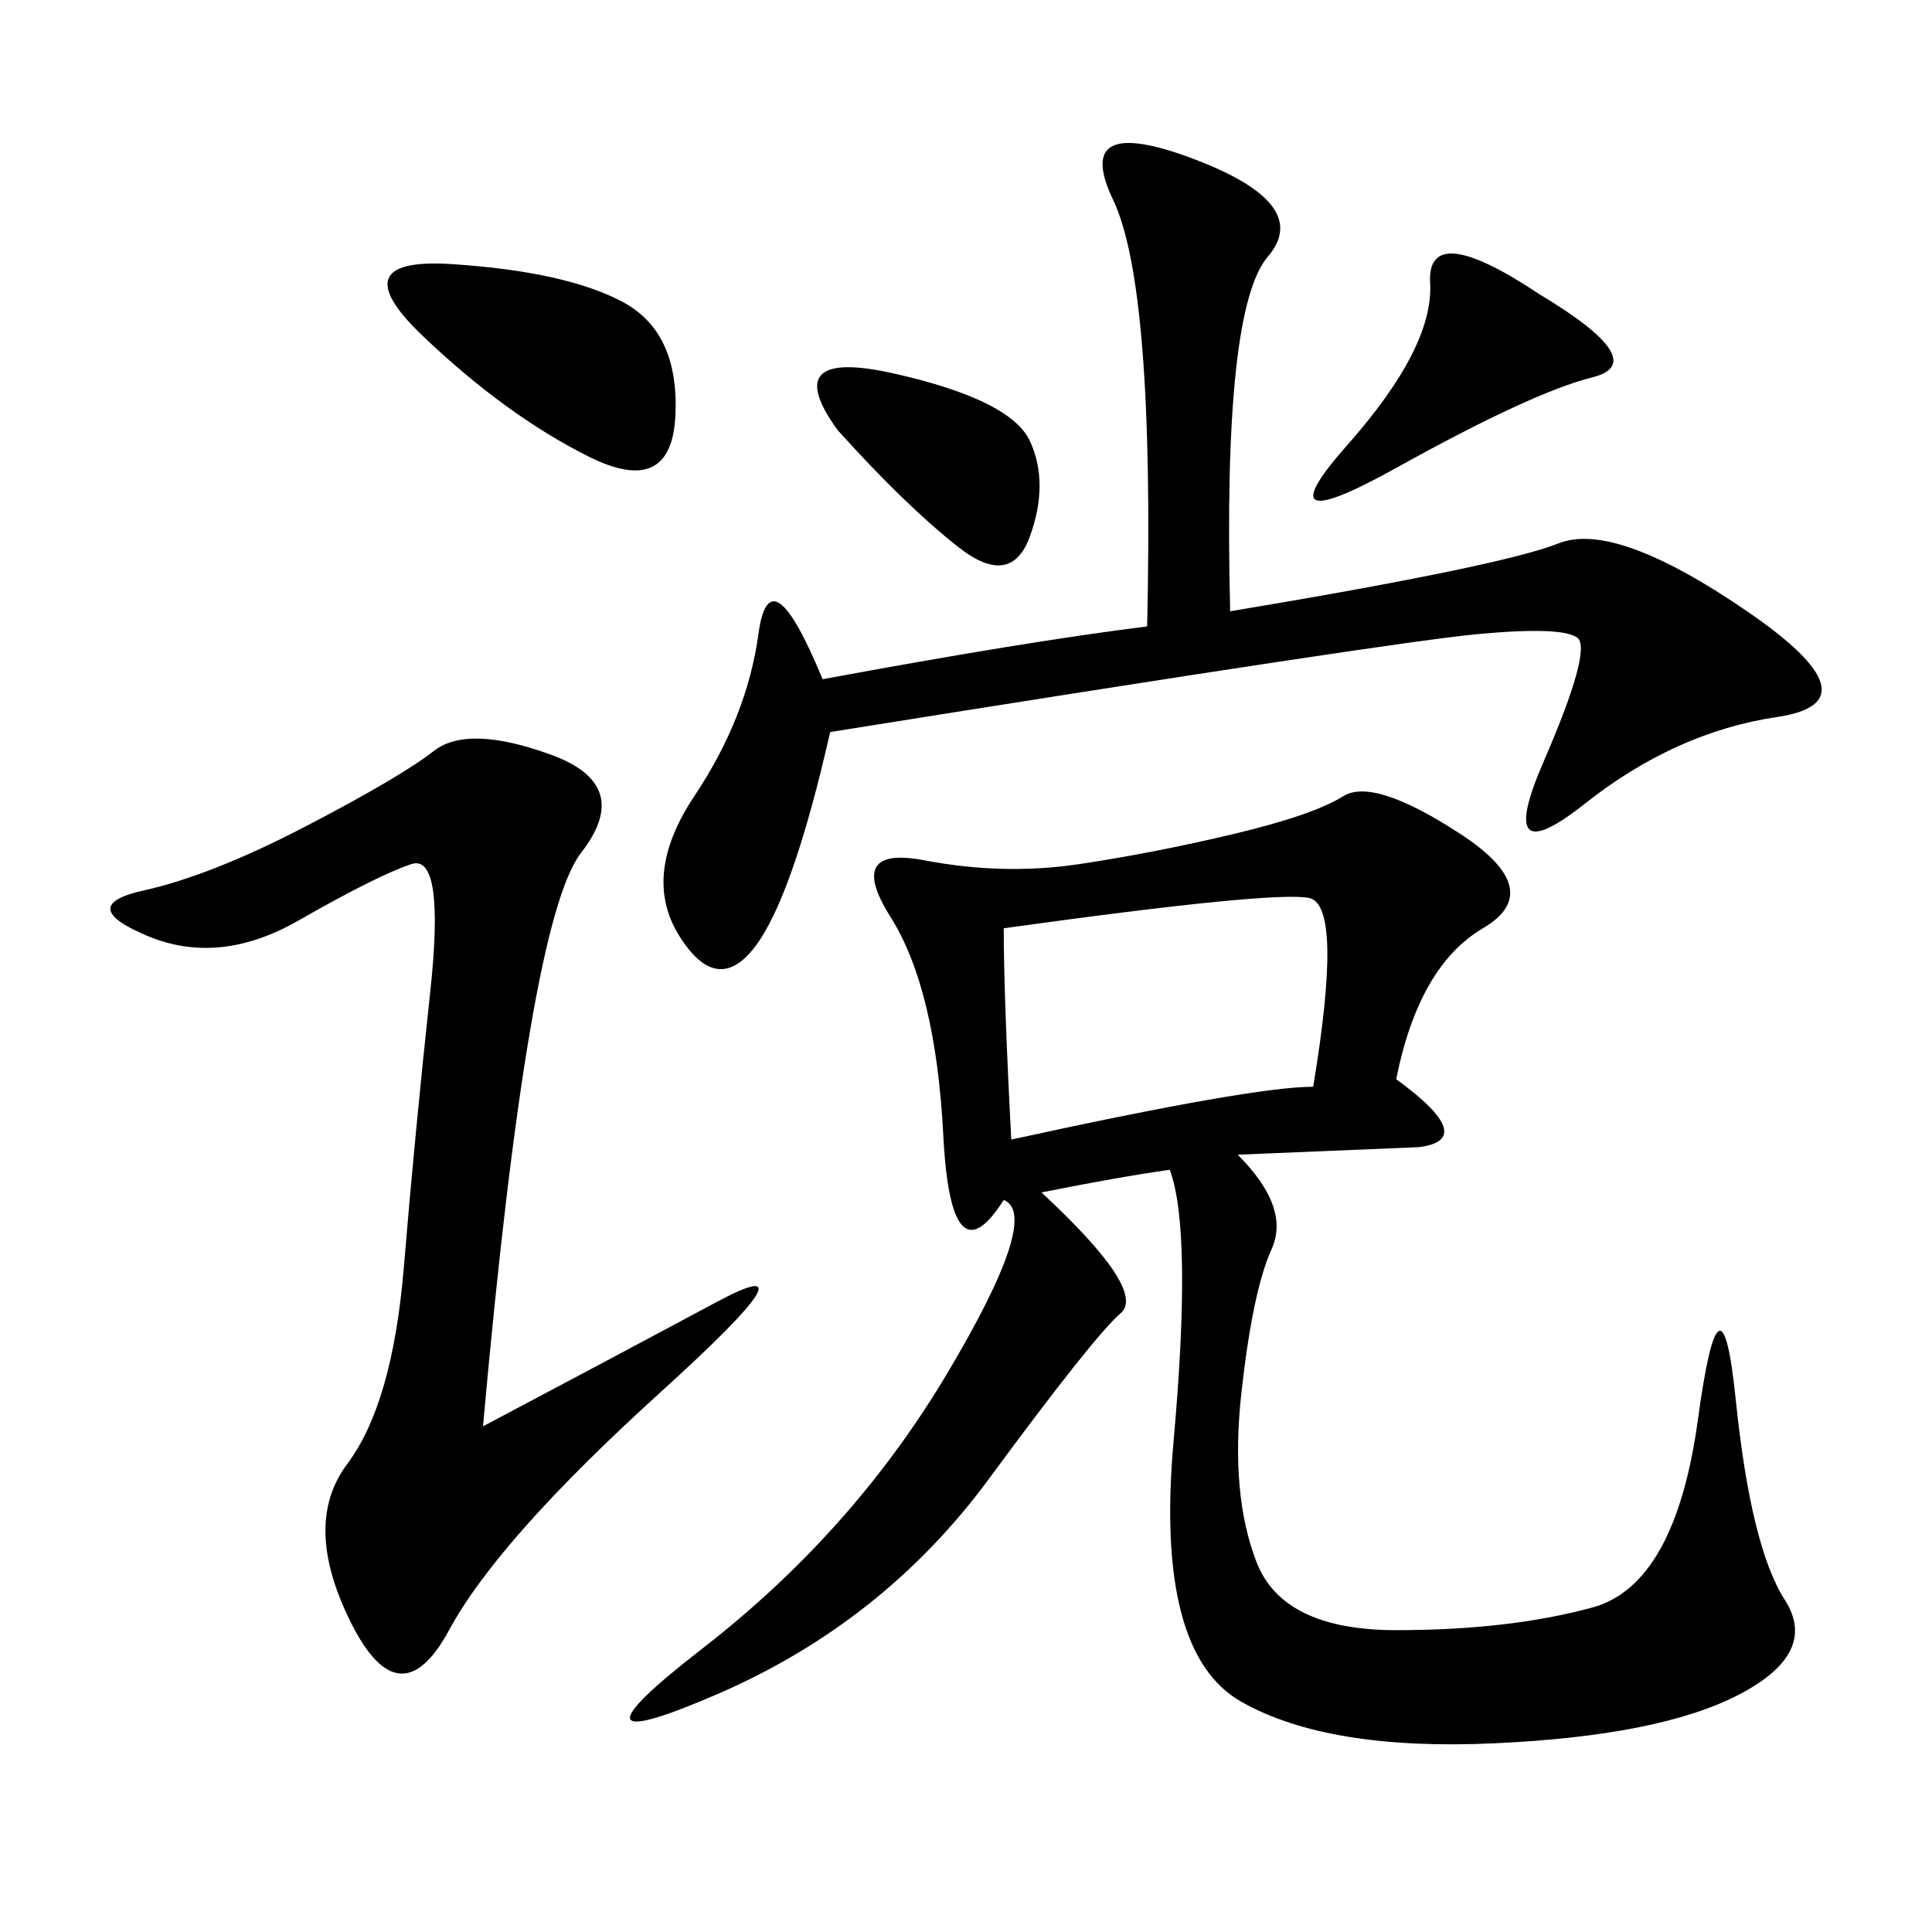 <svg xmlns="http://www.w3.org/2000/svg" xmlns:xlink="http://www.w3.org/1999/xlink" width="300" height="300"><path d="M216.80 167.58Q229.69 176.95 220.31 178.13L220.31 178.13L192.19 179.30Q200.39 187.50 197.46 193.95Q194.53 200.39 192.77 216.21Q191.02 232.03 195.12 242.58Q199.22 253.13 216.80 253.13L216.80 253.13Q234.38 253.13 247.27 249.61Q260.16 246.09 263.67 220.31Q267.19 194.53 269.53 217.38Q271.88 240.23 277.15 248.44Q282.42 256.64 270.12 263.09Q257.81 269.53 232.03 270.70Q206.25 271.88 192.77 264.26Q179.30 256.64 182.23 223.83Q185.16 191.02 181.64 181.64L181.64 181.64Q173.44 182.81 161.72 185.16L161.72 185.16Q178.13 200.39 174.02 203.91Q169.92 207.42 153.52 229.69Q137.11 251.95 111.33 263.09Q85.55 274.22 108.98 256.05Q132.42 237.89 147.07 213.28Q161.72 188.67 155.86 186.33L155.86 186.33Q147.66 199.22 146.48 176.37Q145.31 153.52 138.28 142.38Q131.25 131.25 143.55 133.59Q155.86 135.94 167.58 134.18Q179.30 132.42 191.60 129.49Q203.91 126.56 208.59 123.63Q213.28 120.70 226.76 129.49Q240.23 138.28 230.27 144.14Q220.31 150 216.80 167.58L216.80 167.58ZM191.02 94.92Q233.20 87.89 241.99 84.38Q250.78 80.86 271.29 94.92Q291.80 108.98 275.98 111.33Q260.16 113.67 246.09 124.80Q232.03 135.94 239.65 118.36Q247.27 100.78 244.92 99.02Q242.58 97.27 229.69 98.44Q216.80 99.61 128.91 113.67L128.91 113.67Q123.05 139.45 117.19 147.07Q111.33 154.69 105.47 145.31Q99.61 135.94 107.81 123.63Q116.02 111.33 117.77 98.44Q119.53 85.55 127.73 105.47L127.73 105.47Q159.38 99.61 178.13 97.27L178.13 97.27Q179.30 44.53 172.85 31.05Q166.41 17.58 185.16 24.61Q203.91 31.64 196.88 39.84Q189.84 48.05 191.02 94.92L191.02 94.92ZM75 221.48Q94.92 210.94 111.33 202.15Q127.73 193.36 102.54 216.21Q77.34 239.06 69.73 253.13Q62.11 267.19 54.49 251.95Q46.88 236.72 53.91 227.34Q60.94 217.97 62.70 196.88Q64.45 175.78 66.80 154.10Q69.14 132.42 63.87 134.18Q58.59 135.94 46.29 142.97Q33.98 150 22.85 145.31Q11.72 140.63 22.27 138.28Q32.81 135.94 47.46 128.32Q62.11 120.70 67.38 116.60Q72.66 112.50 85.55 117.19Q98.44 121.88 90.23 132.42Q82.03 142.97 75 221.48L75 221.48ZM157.03 176.95Q194.53 168.75 203.91 168.75L203.91 168.75Q208.59 140.63 203.32 139.45Q198.05 138.28 155.86 144.14L155.86 144.14Q155.86 154.69 157.03 176.95L157.03 176.95ZM70.31 41.02Q87.89 42.19 96.68 46.88Q105.47 51.56 104.88 64.45Q104.30 77.34 91.41 70.90Q78.52 64.45 65.63 52.15Q52.73 39.84 70.31 41.02L70.31 41.02ZM239.06 45.70Q256.64 56.25 247.27 58.59Q237.89 60.94 216.80 72.66Q195.70 84.38 209.18 69.14Q222.66 53.91 222.07 43.95Q221.48 33.98 239.06 45.70L239.06 45.70ZM130.08 66.80Q120.70 53.91 138.87 58.01Q157.03 62.11 159.96 68.55Q162.89 75 159.96 83.20Q157.03 91.41 148.83 84.96Q140.63 78.52 130.08 66.80L130.08 66.80Z"/></svg>